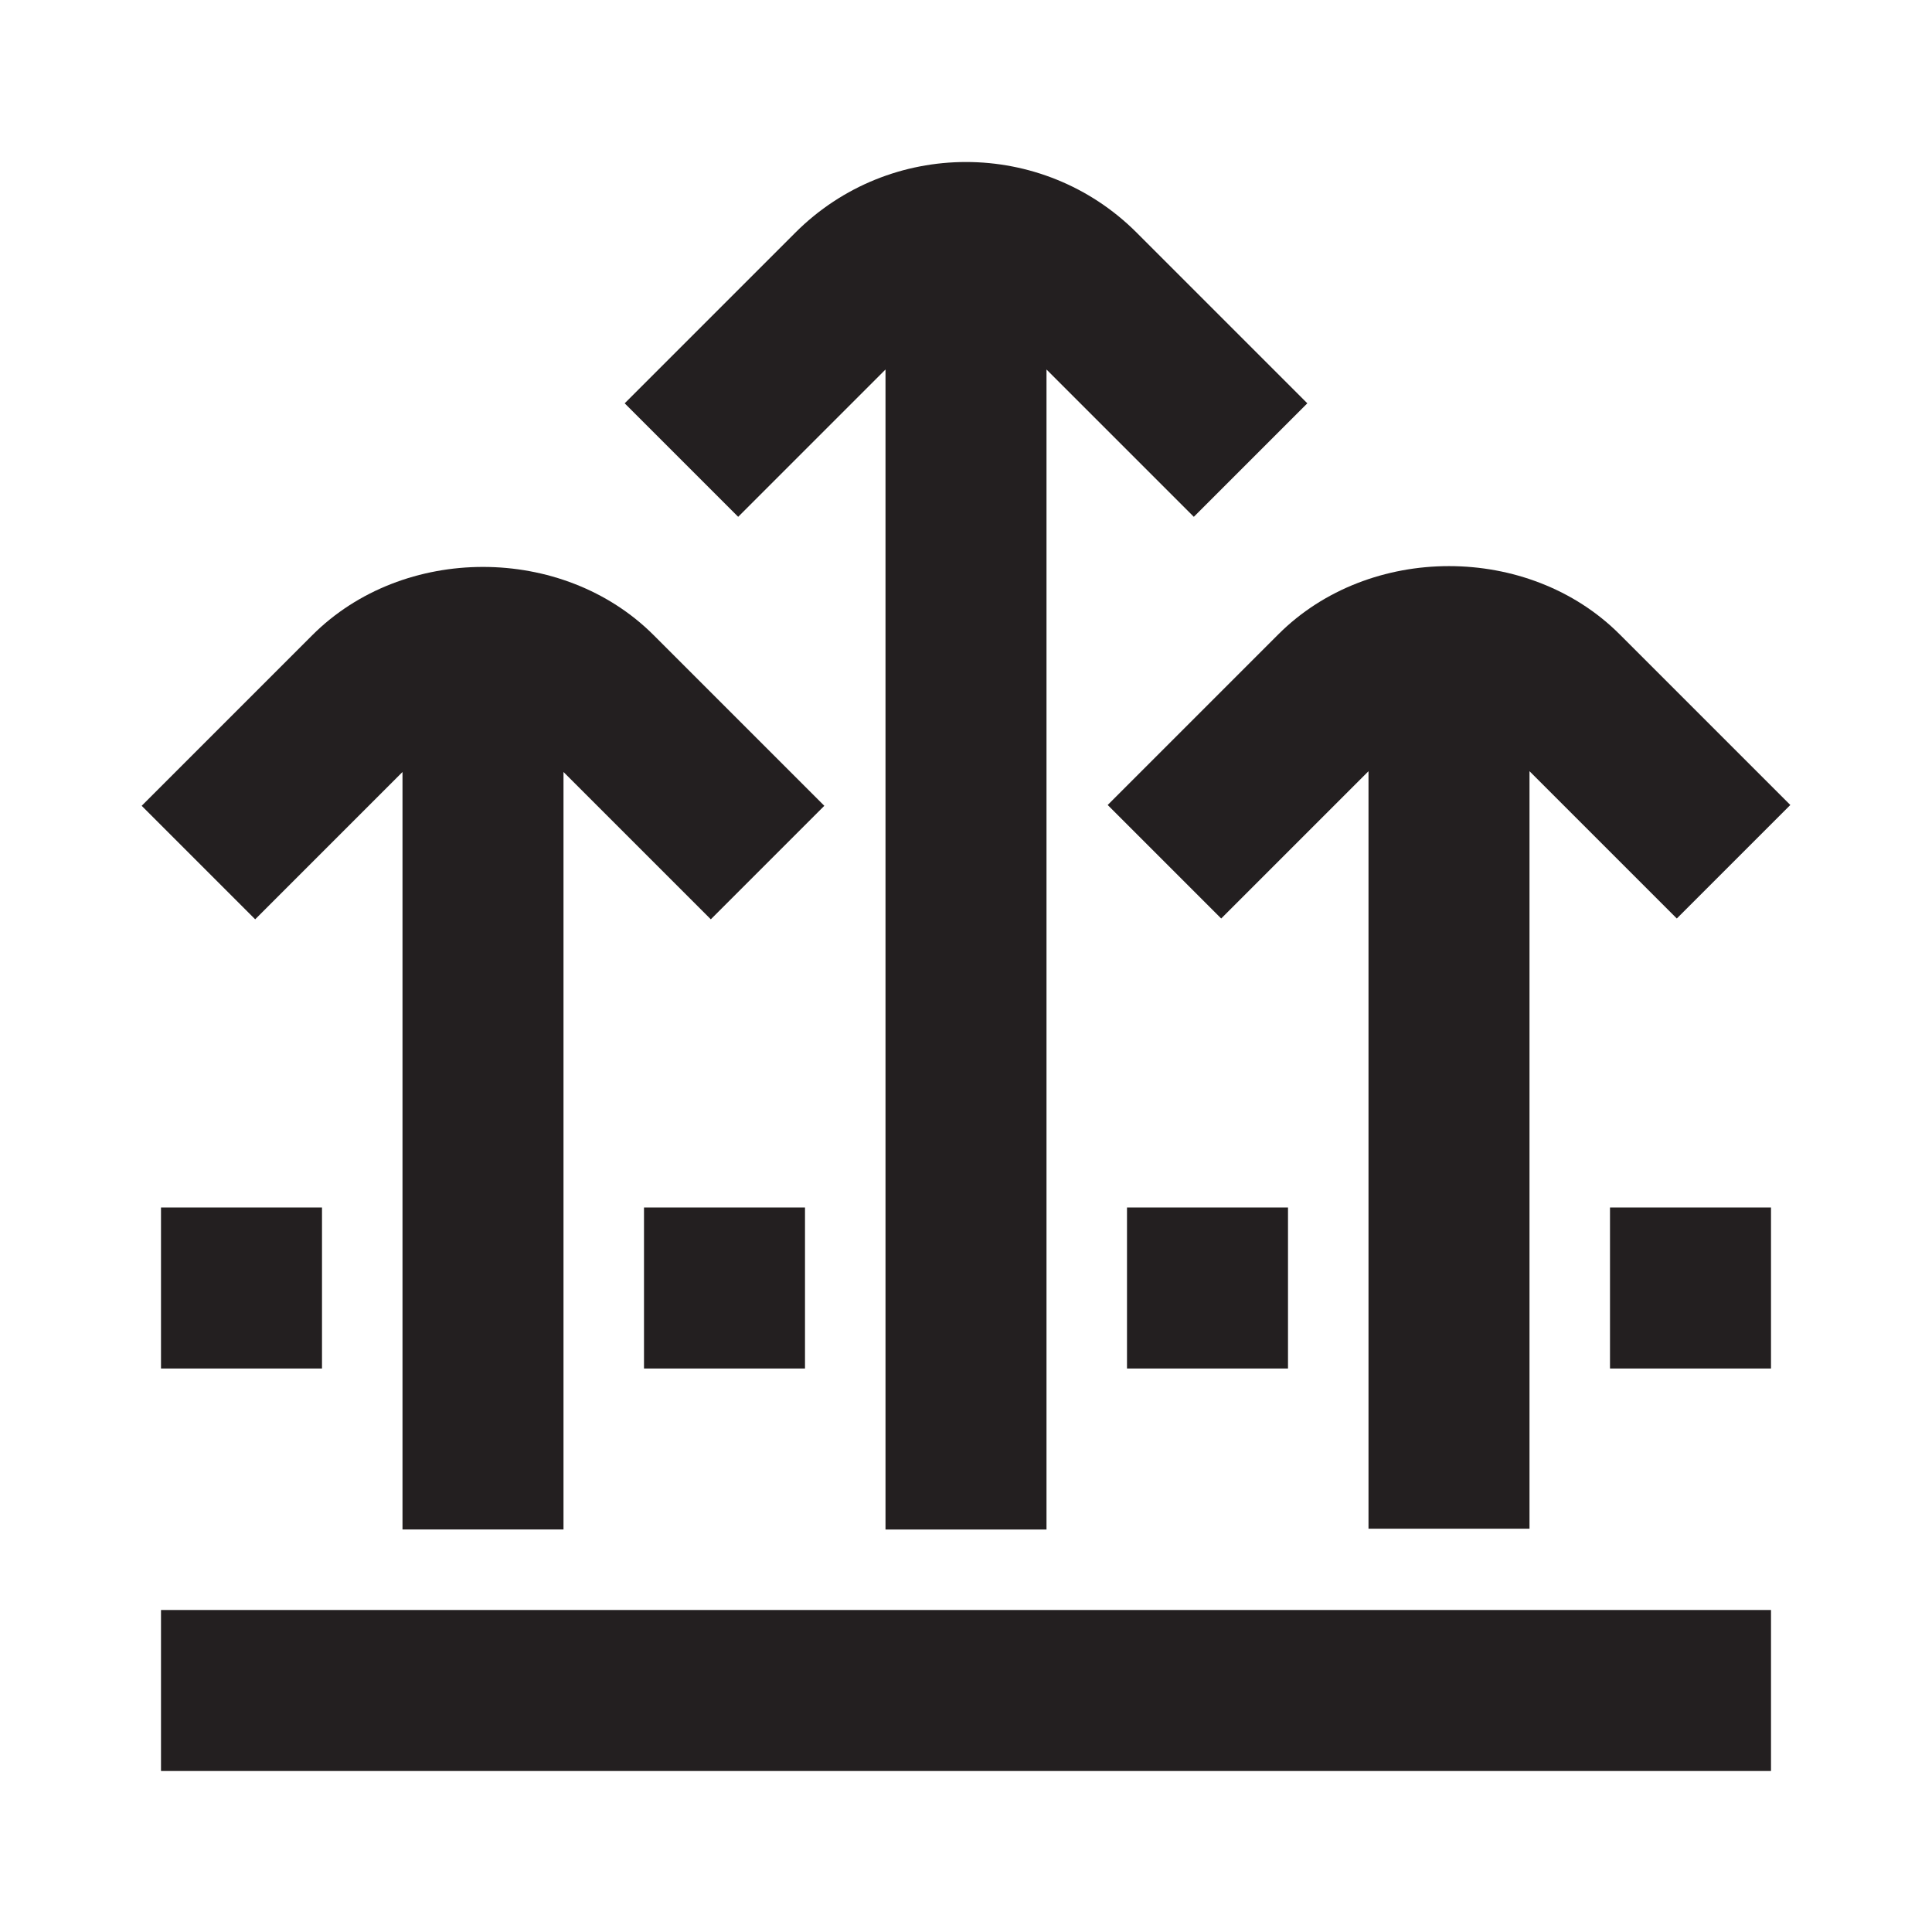 <svg id="Layer_2" data-name="Layer 2" xmlns="http://www.w3.org/2000/svg" viewBox="0 0 24 24">
  <defs>
    <style>
      .cls-1 {
        fill: none;
      }

      .cls-2 {
        fill: #231f20;
      }
    </style>
  </defs>
  <g id="Icon">
    <path class="cls-2" d="M5,9.59v9.41s2,0,2,0v-9.41s1.83,1.83,1.83,1.83l1.41-1.41-2.12-2.12c-1.13-1.13-3.11-1.13-4.24,0l-2.12,2.12,1.41,1.41,1.83-1.83Z"></path>
    <path class="cls-2" d="M15.88,7.88l-2.12,2.12,1.41,1.41,1.83-1.83v9.41s2,0,2,0v-9.41s1.83,1.83,1.83,1.83l1.41-1.41-2.12-2.12c-1.13-1.13-3.11-1.13-4.24,0Z"></path>
    <rect class="cls-2" x="2" y="20" width="20" height="2"></rect>
    <path class="cls-2" d="M13,19V4.59l1.83,1.83,1.41-1.41-2.12-2.12c-1.17-1.17-3.07-1.17-4.24,0l-2.12,2.12,1.41,1.41,1.83-1.83v14.41h2Z"></path>
    <rect class="cls-2" x="8" y="15" width="2" height="2"></rect>
    <rect class="cls-2" x="2" y="15" width="2" height="2"></rect>
    <rect class="cls-2" x="20" y="15" width="2" height="2"></rect>
    <rect class="cls-2" x="14" y="15" width="2" height="2"></rect>
    <rect class="cls-1" width="24" height="24"></rect>
  </g>
</svg>